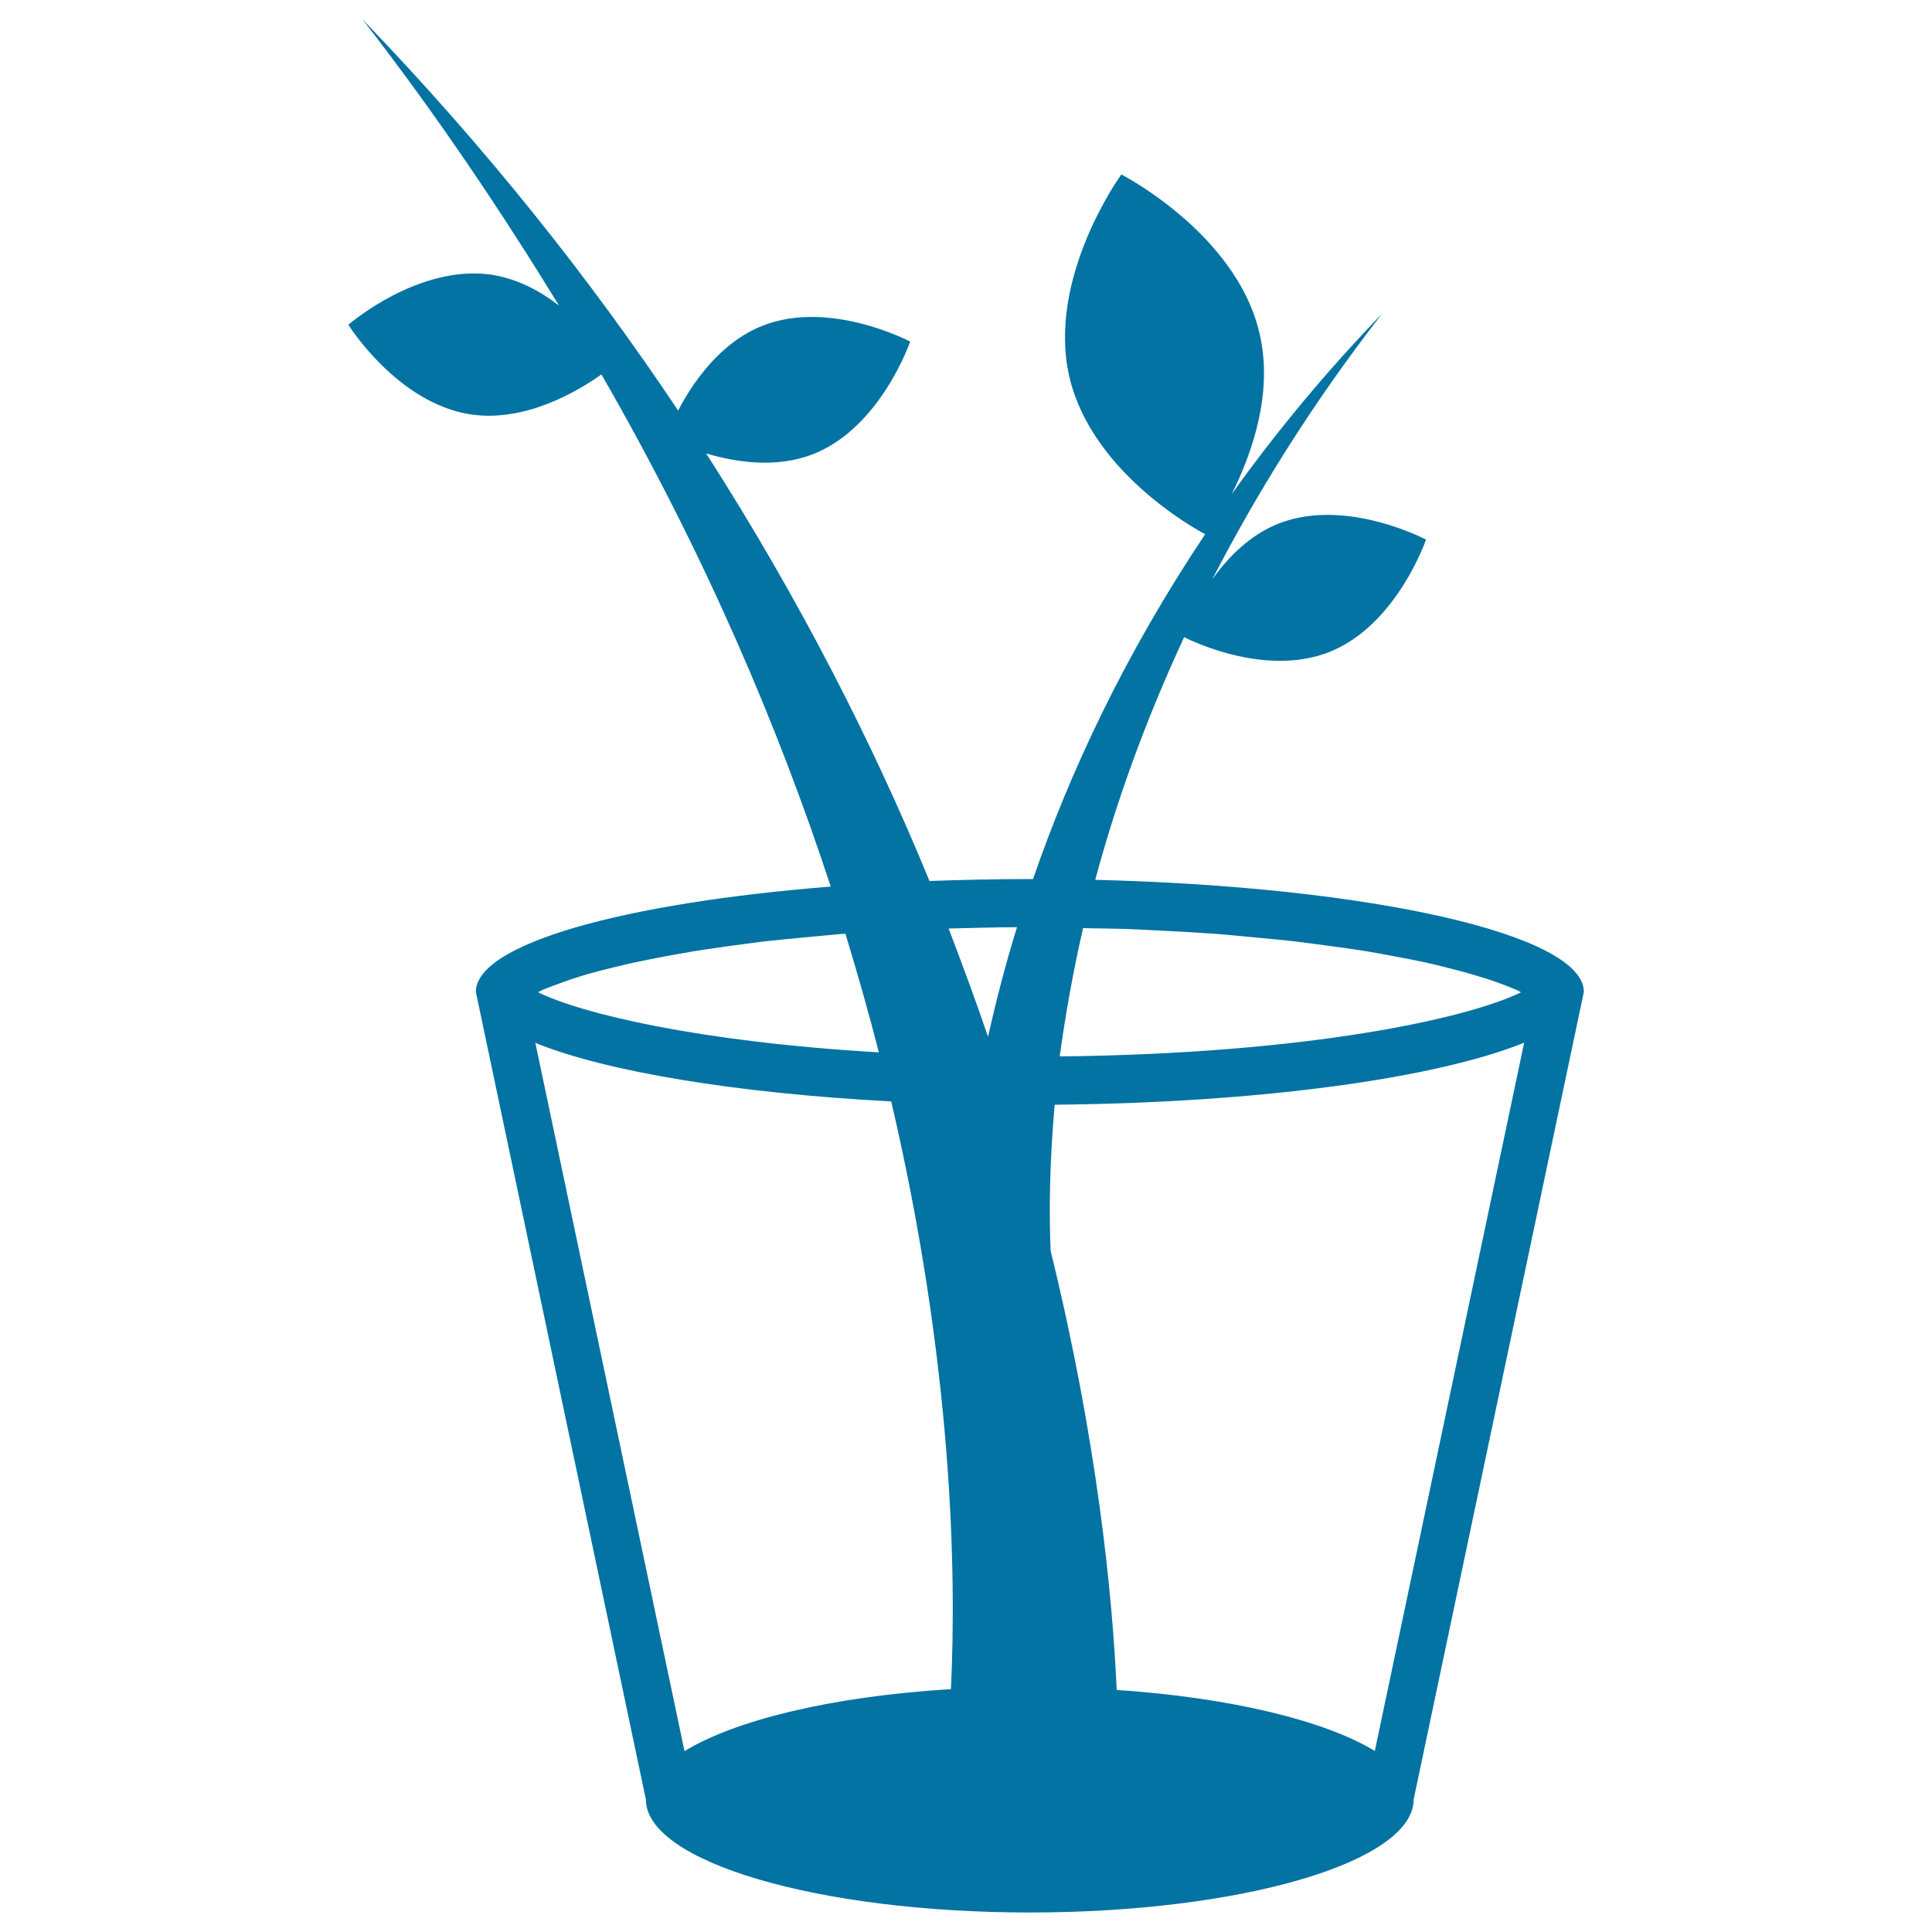 <svg xmlns="http://www.w3.org/2000/svg" viewBox="0 0 1000 1000" style="fill:#0273a2">
<title>Glass With A Plant SVG icon</title>
<g><path d="M566.9,455.4c10.4-38.8,25.3-81,46-125.6c6,3,43.1,20.3,75.1,7.7c34.9-13.8,50.1-58.2,50.1-58.2s-41.4-22-76.3-8.3c-15.1,6-26.3,17.6-34.4,29c22.9-44.4,51.4-90.6,88-137.7c-29.8,30.9-55.6,62.3-77.9,93.5c10.2-20.4,21.9-52.4,14.3-83.8c-12.3-51.5-71.4-81.7-71.4-81.7s-39,53.6-26.8,105.2c11.6,48.4,63.7,77.6,70.2,81c-41.7,62.3-70.1,123.3-89.1,178.5c-0.6,0-1.1,0-1.7,0c-17.7,0-35,0.4-51.9,1c-29-70.6-66.9-145.3-115.6-221.3c15.2,4.5,36.2,7.9,55.5,0.3c34.9-13.8,50.1-58.2,50.1-58.2s-41.5-22-76.4-8.2c-22.1,8.7-36.3,29.7-43.7,43.9C306,145.1,252.2,77,187.6,10c38.9,50.1,71.9,99.5,101.8,148.2c-9.7-7.5-21.5-13.9-34.9-16c-38-5.6-74.2,25.9-74.2,25.9s25.4,40.7,63.4,46.4c28.3,4.2,55.5-12.1,67.6-20.7c53.8,93.4,91.6,182.6,118.7,265.1c-107.4,8.5-183.7,29.7-183.7,54.5l88,418c0,32.2,89,58.5,198.7,58.5s198.7-26.2,198.7-58.5l88.1-418C819.8,483.6,709.3,458.9,566.9,455.4z M287,510c2.8-1.1,5.9-2.2,9.4-3.4c2.6-0.8,5.5-1.8,8.5-2.6c3.9-1.1,8.2-2.2,12.7-3.3c3.6-0.8,7.2-1.8,11.2-2.6c5-1.1,10.5-2.1,16-3.2c4.4-0.8,8.8-1.6,13.5-2.4c6.2-1,12.9-2,19.6-2.9c5.2-0.7,10.2-1.4,15.7-2.1c7.5-0.9,15.7-1.6,23.8-2.4c5.7-0.5,11.2-1.1,17.2-1.6c0.9-0.1,2-0.1,3-0.2c6.4,21.1,12.2,41.5,17.3,61.4c-93.5-5.5-153.8-20-176.4-31.1c0.9-0.5,1.5-0.9,2.5-1.3C282.8,511.6,284.8,510.7,287,510z M491,480.6c11.5-0.3,23.1-0.6,35.4-0.7c-6.2,20-11,38.9-15,56.7C505.2,518.4,498.3,499.7,491,480.6z M560.6,480.4c8.1,0.2,16.6,0.2,24.3,0.5c5.7,0.2,10.8,0.6,16.3,0.8c10.3,0.5,20.6,1.1,30,1.8c6,0.5,11.6,1.1,17.3,1.6c8.1,0.8,16.3,1.5,23.7,2.4c5.6,0.7,10.7,1.4,15.9,2.1c6.7,0.9,13.3,1.8,19.4,2.8c4.8,0.8,9.4,1.7,13.8,2.5c5.5,1,10.9,2.1,15.8,3.1c4,0.9,7.8,1.8,11.3,2.7c4.4,1.1,8.7,2.2,12.4,3.3c3.1,0.9,6,1.8,8.7,2.6c3.4,1.1,6.5,2.2,9.3,3.3c2.1,0.8,4.2,1.7,6,2.4c1,0.5,1.7,0.8,2.5,1.3c-27.4,13.4-109.3,31.8-238.8,33.2C551.3,526.5,555.1,504.3,560.6,480.4z M277.1,539.8c36.8,14.9,103.6,26,184.2,30.3c31.8,136.2,33.8,243.6,30.9,304.2c-61.2,3.7-111.5,15.9-137.9,32.1L277.1,539.8z M711.6,906.3c-25.8-15.7-74.4-27.6-133.6-31.6c-2.2-49.2-10.1-129.1-34.2-227.3c-0.8-18.4-0.7-44.1,2.1-75.6c106.4-1,197.5-13.7,243-32.1L711.6,906.3z"/></g>
</svg>